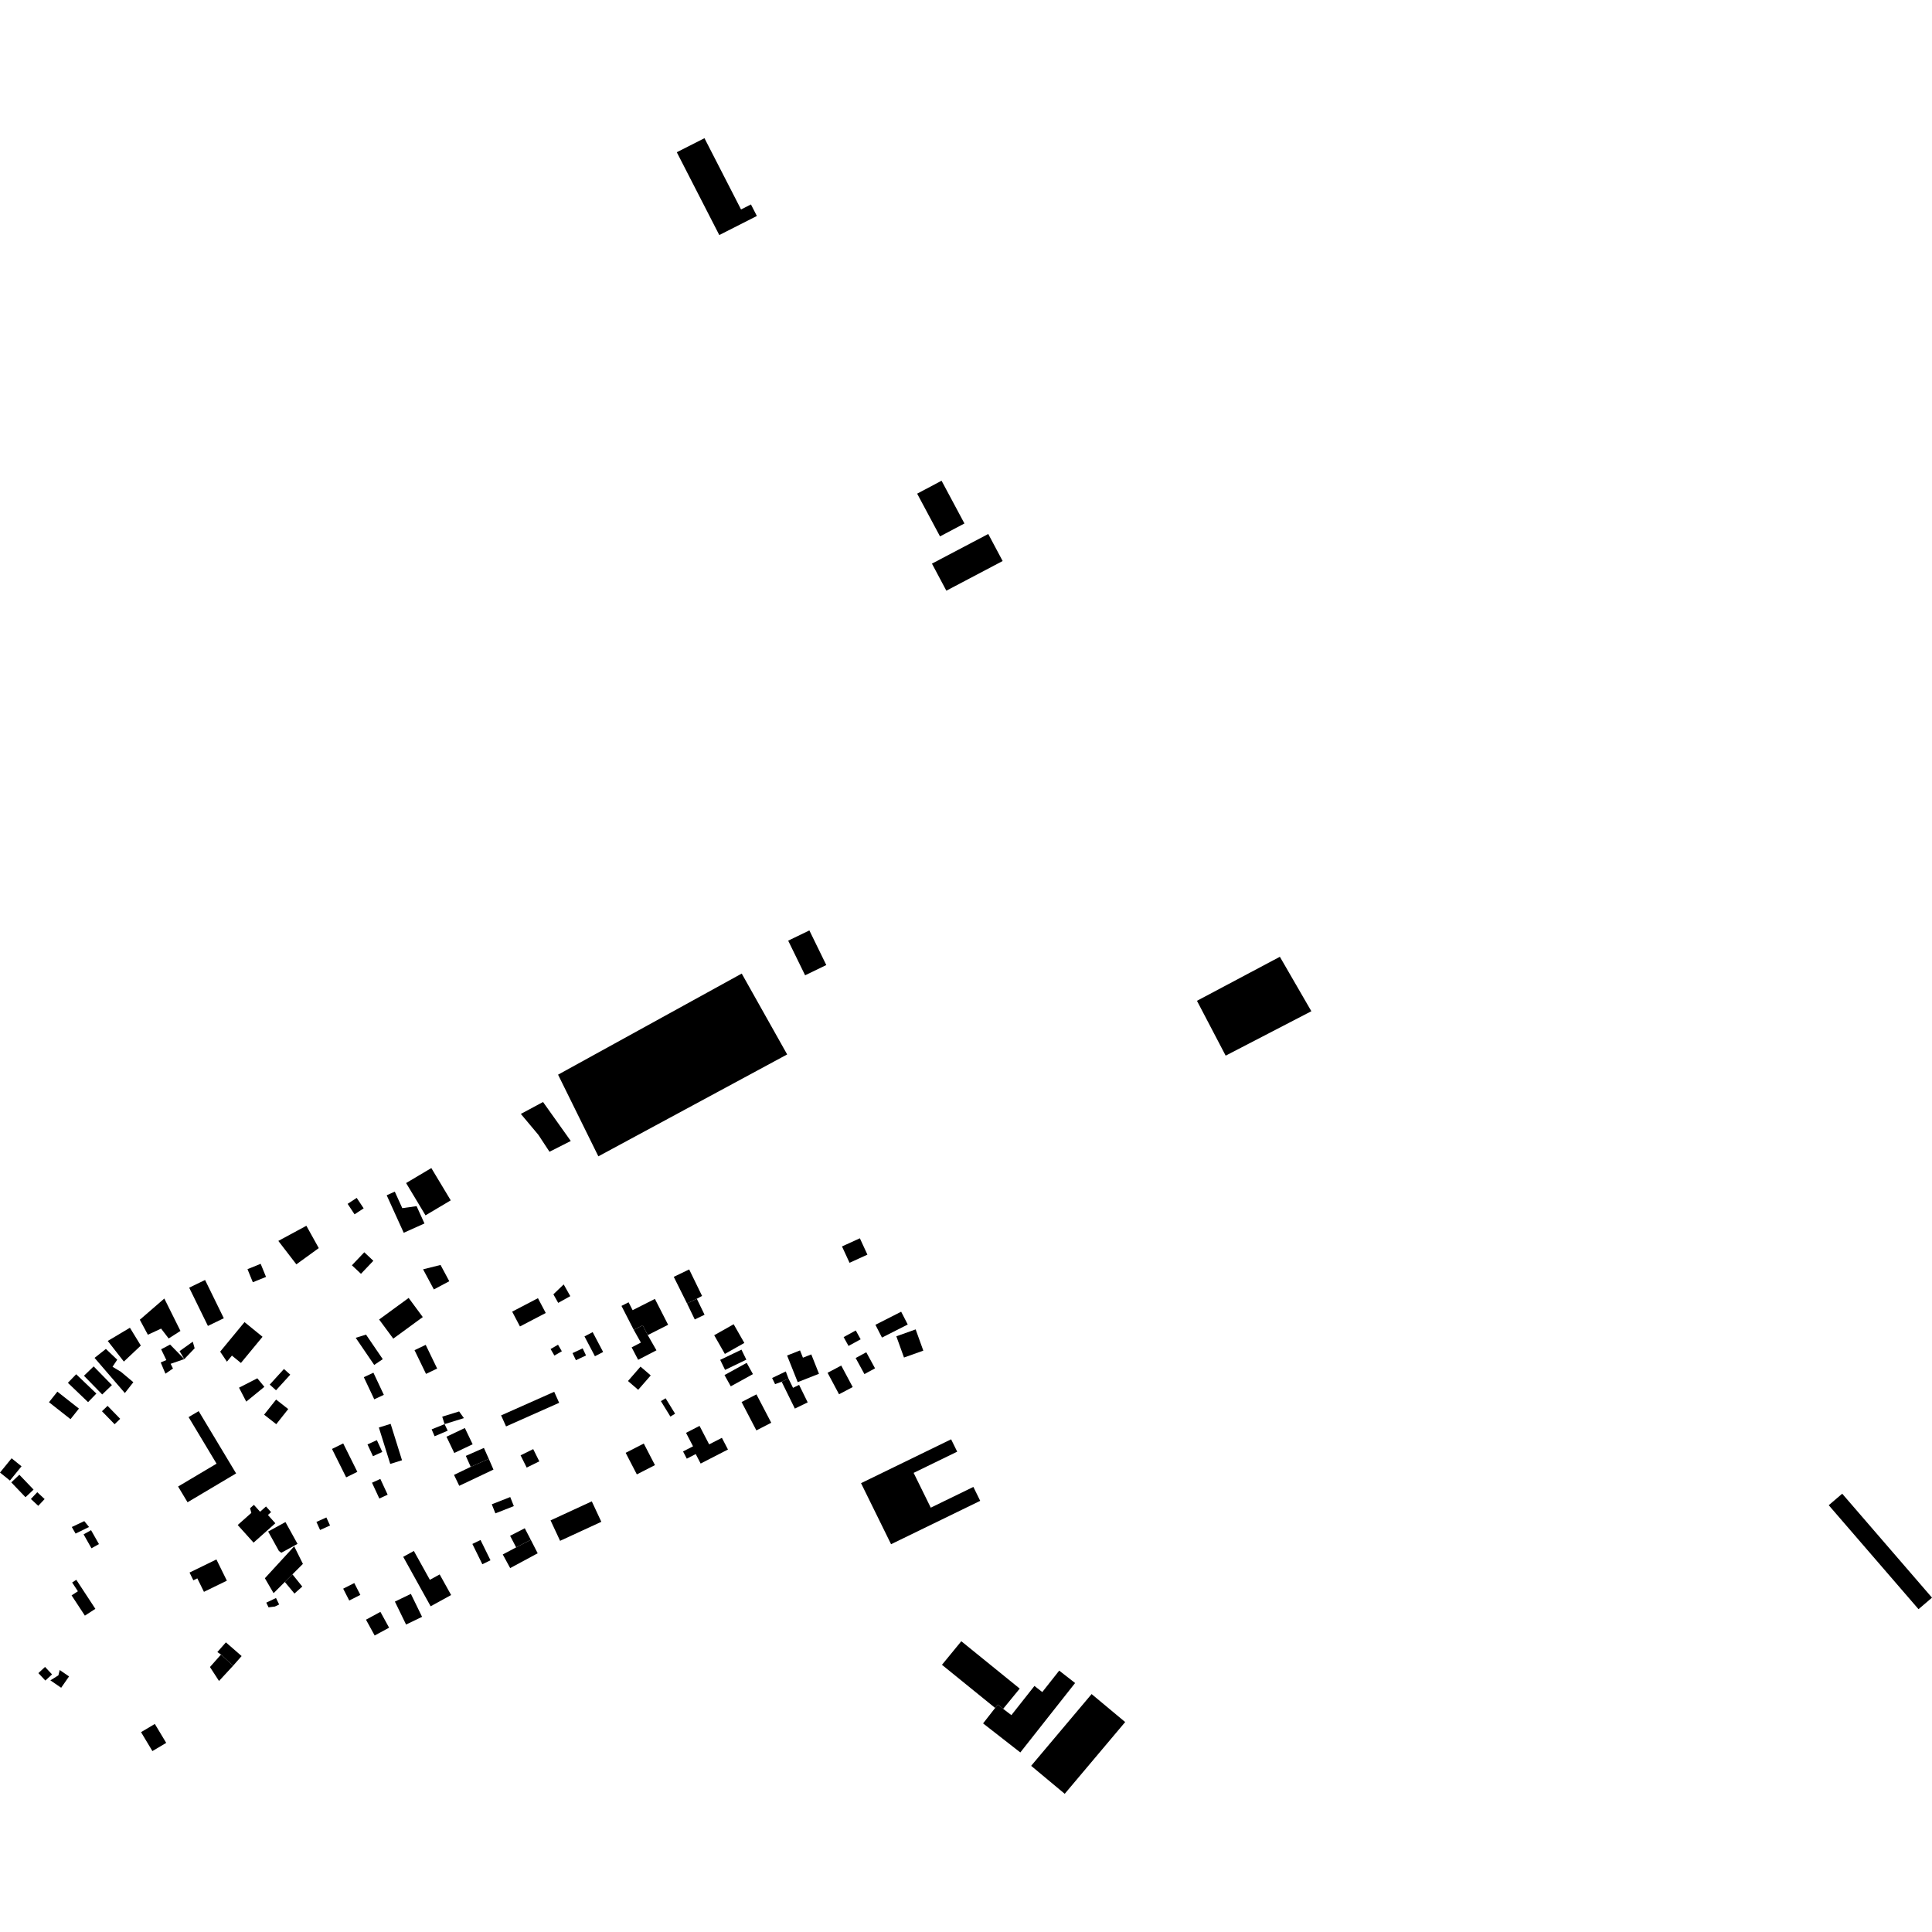 <?xml version="1.0" encoding="utf-8" standalone="no"?>
<!DOCTYPE svg PUBLIC "-//W3C//DTD SVG 1.1//EN"
  "http://www.w3.org/Graphics/SVG/1.1/DTD/svg11.dtd">
<!-- Created with matplotlib (https://matplotlib.org/) -->
<svg height="288pt" version="1.1" viewBox="0 0 288 288" width="288pt" xmlns="http://www.w3.org/2000/svg" xmlns:xlink="http://www.w3.org/1999/xlink">
 <defs>
  <style type="text/css">
*{stroke-linecap:butt;stroke-linejoin:round;}
  </style>
 </defs>
 <g id="figure_1">
  <g id="patch_1">
   <path d="M 0 288 
L 288 288 
L 288 0 
L 0 0 
z
" style="fill:none;opacity:0;"/>
  </g>
  <g id="axes_1">
   <g id="PatchCollection_1">
    <path clip-path="url(#p8763e63165)" d="M 146.118 223.727 
L 132.83 230.194 
L 128.353 221.094 
L 141.782 214.556 
L 142.688 216.398 
L 136.193 219.559 
L 138.747 224.746 
L 145.099 221.654 
L 146.118 223.727 
"/>
    <path clip-path="url(#p8763e63165)" d="M 138.924 84.019 
L 147.317 79.601 
L 149.464 83.632 
L 141.071 88.053 
L 140.107 86.243 
L 138.924 84.019 
"/>
    <path clip-path="url(#p8763e63165)" d="M 167.729 256.703 
L 158.717 267.4 
L 153.711 263.229 
L 162.724 252.532 
L 167.729 256.703 
"/>
    <path clip-path="url(#p8763e63165)" d="M 160.264 250.885 
L 152.096 261.235 
L 146.547 256.904 
L 148.345 254.602 
L 148.757 254.098 
L 149.537 254.733 
L 150.766 255.673 
L 154.202 251.321 
L 155.371 252.232 
L 157.894 249.036 
L 160.264 250.885 
"/>
    <path clip-path="url(#p8763e63165)" d="M 143.301 244.655 
L 152.009 251.717 
L 149.537 254.733 
L 148.757 254.098 
L 148.345 254.602 
L 140.417 248.172 
L 143.301 244.655 
"/>
    <path clip-path="url(#p8763e63165)" d="M 274.615 222.664 
L 288 238.161 
L 285.991 239.878 
L 272.606 224.379 
L 274.615 222.664 
"/>
    <path clip-path="url(#p8763e63165)" d="M 117.494 140.224 
L 120.652 138.696 
L 123.174 143.859 
L 120.017 145.385 
L 117.494 140.224 
"/>
    <path clip-path="url(#p8763e63165)" d="M 100.888 22.694 
L 105.014 20.6 
L 110.466 31.224 
L 111.943 30.475 
L 112.825 32.196 
L 107.223 35.039 
L 100.888 22.694 
"/>
    <path clip-path="url(#p8763e63165)" d="M 136.719 73.59 
L 140.358 71.662 
L 143.767 78.034 
L 140.127 79.959 
L 136.719 73.59 
"/>
    <path clip-path="url(#p8763e63165)" d="M 83.191 160.2 
L 110.568 145.128 
L 117.341 157.183 
L 89.196 172.373 
L 83.191 160.2 
"/>
    <path clip-path="url(#p8763e63165)" d="M 178.429 149.189 
L 182.708 157.364 
L 195.482 150.742 
L 190.788 142.626 
L 178.429 149.189 
"/>
    <path clip-path="url(#p8763e63165)" d="M 56.516 196.697 
L 58.624 199.55 
L 63.024 196.333 
L 60.917 193.48 
L 56.516 196.697 
"/>
    <path clip-path="url(#p8763e63165)" d="M 52.458 188.614 
L 53.809 189.885 
L 55.654 187.944 
L 54.303 186.674 
L 52.458 188.614 
"/>
    <path clip-path="url(#p8763e63165)" d="M 28.201 191.952 
L 30.994 197.654 
L 33.362 196.507 
L 30.569 190.805 
L 28.201 191.952 
"/>
    <path clip-path="url(#p8763e63165)" d="M 36.893 189.192 
L 37.689 191.142 
L 39.656 190.346 
L 38.857 188.396 
L 36.893 189.192 
"/>
    <path clip-path="url(#p8763e63165)" d="M 28.113 211.246 
L 32.281 218.187 
L 26.548 221.594 
L 27.957 223.941 
L 35.196 219.639 
L 29.616 210.354 
L 28.113 211.246 
"/>
    <path clip-path="url(#p8763e63165)" d="M 32.819 201.487 
L 33.826 202.982 
L 34.572 202.079 
L 35.915 203.174 
L 39.135 199.272 
L 36.451 197.083 
L 32.819 201.487 
"/>
    <path clip-path="url(#p8763e63165)" d="M 51.82 179.457 
L 52.854 181.017 
L 54.211 180.127 
L 53.175 178.567 
L 51.82 179.457 
"/>
    <path clip-path="url(#p8763e63165)" d="M 41.49 184.981 
L 45.671 182.724 
L 47.519 186.052 
L 44.177 188.474 
L 41.49 184.981 
"/>
    <path clip-path="url(#p8763e63165)" d="M 61.794 201.271 
L 63.506 204.803 
L 65.166 204.007 
L 63.457 200.475 
L 61.794 201.271 
"/>
    <path clip-path="url(#p8763e63165)" d="M 20.842 196.731 
L 22.043 198.969 
L 24.014 198.053 
L 25.143 199.524 
L 26.899 198.399 
L 24.496 193.572 
L 20.842 196.731 
"/>
    <path clip-path="url(#p8763e63165)" d="M 16.062 199.893 
L 18.463 202.967 
L 20.992 200.582 
L 19.366 197.925 
L 16.062 199.893 
"/>
    <path clip-path="url(#p8763e63165)" d="M 26.767 201.408 
L 28.735 200.004 
L 29.017 200.985 
L 27.474 202.597 
L 26.767 201.408 
"/>
    <path clip-path="url(#p8763e63165)" d="M 23.954 203.096 
L 24.662 204.773 
L 25.786 204.001 
L 25.434 203.301 
L 27.474 202.597 
L 25.357 200.432 
L 24.021 201.135 
L 24.797 202.744 
L 23.954 203.096 
"/>
    <path clip-path="url(#p8763e63165)" d="M 14.096 202.417 
L 18.612 207.659 
L 19.878 206.045 
L 18.043 204.508 
L 16.774 203.741 
L 17.476 202.69 
L 15.784 201.082 
L 14.096 202.417 
"/>
    <path clip-path="url(#p8763e63165)" d="M 12.515 205.084 
L 15.236 207.87 
L 16.683 206.472 
L 13.962 203.686 
L 12.515 205.084 
"/>
    <path clip-path="url(#p8763e63165)" d="M 10.119 206.134 
L 13.129 209.015 
L 14.366 207.736 
L 11.356 204.856 
L 10.119 206.134 
"/>
    <path clip-path="url(#p8763e63165)" d="M 7.302 209.027 
L 10.512 211.552 
L 11.765 209.977 
L 8.552 207.452 
L 7.302 209.027 
"/>
    <path clip-path="url(#p8763e63165)" d="M 12.461 228.725 
L 13.635 230.8 
L 14.749 230.176 
L 13.574 228.101 
L 12.461 228.725 
"/>
    <path clip-path="url(#p8763e63165)" d="M 10.702 227.628 
L 11.267 228.609 
L 13.271 227.625 
L 12.565 226.752 
L 10.702 227.628 
"/>
    <path clip-path="url(#p8763e63165)" d="M 4.606 223.45 
L 5.703 224.471 
L 6.652 223.46 
L 5.555 222.44 
L 4.606 223.45 
"/>
    <path clip-path="url(#p8763e63165)" d="M 1.683 220.976 
L 3.802 223.189 
L 5.004 222.052 
L 2.885 219.838 
L 1.683 220.976 
"/>
    <path clip-path="url(#p8763e63165)" d="M 0 219.512 
L 1.481 220.704 
L 3.209 218.579 
L 1.728 217.386 
L 0 219.512 
"/>
    <path clip-path="url(#p8763e63165)" d="M 15.2 210.371 
L 17.084 212.306 
L 17.917 211.502 
L 16.034 209.569 
L 15.2 210.371 
"/>
    <path clip-path="url(#p8763e63165)" d="M 10.671 237.82 
L 12.653 240.841 
L 14.216 239.826 
L 11.375 235.498 
L 10.755 235.9 
L 11.612 237.21 
L 10.671 237.82 
"/>
    <path clip-path="url(#p8763e63165)" d="M 39.485 235.266 
L 40.783 237.492 
L 42.459 235.819 
L 43.595 234.684 
L 45.154 233.125 
L 43.855 230.506 
L 39.485 235.266 
"/>
    <path clip-path="url(#p8763e63165)" d="M 28.254 234.418 
L 28.823 235.574 
L 29.414 235.286 
L 30.403 237.293 
L 33.818 235.628 
L 32.26 232.466 
L 28.254 234.418 
"/>
    <path clip-path="url(#p8763e63165)" d="M 5.722 249.407 
L 6.764 250.518 
L 7.757 249.597 
L 6.715 248.486 
L 5.722 249.407 
"/>
    <path clip-path="url(#p8763e63165)" d="M 7.51 250.487 
L 9.119 251.591 
L 10.292 249.902 
L 8.901 248.948 
L 8.704 249.741 
L 7.51 250.487 
"/>
    <path clip-path="url(#p8763e63165)" d="M 21.025 258.209 
L 22.719 261.031 
L 24.778 259.809 
L 23.081 256.987 
L 21.025 258.209 
"/>
    <path clip-path="url(#p8763e63165)" d="M 31.299 248.503 
L 32.648 250.58 
L 34.746 248.313 
L 32.944 246.64 
L 31.299 248.503 
"/>
    <path clip-path="url(#p8763e63165)" d="M 32.4 246.27 
L 33.675 244.824 
L 36.019 246.867 
L 34.746 248.313 
L 32.944 246.64 
L 32.4 246.27 
"/>
    <path clip-path="url(#p8763e63165)" d="M 35.435 227.331 
L 37.798 229.958 
L 41.045 227.069 
L 39.937 225.837 
L 40.412 225.411 
L 39.654 224.567 
L 38.77 225.351 
L 37.845 224.325 
L 37.275 224.832 
L 37.466 225.524 
L 35.435 227.331 
"/>
    <path clip-path="url(#p8763e63165)" d="M 39.973 228.303 
L 41.579 231.204 
L 41.935 231.468 
L 44.351 230.143 
L 42.552 226.891 
L 39.973 228.303 
"/>
    <path clip-path="url(#p8763e63165)" d="M 42.459 235.819 
L 43.891 237.55 
L 45.06 236.508 
L 43.595 234.684 
L 42.459 235.819 
"/>
    <path clip-path="url(#p8763e63165)" d="M 51.157 236.823 
L 52.061 238.587 
L 53.717 237.748 
L 52.812 235.983 
L 51.157 236.823 
"/>
    <path clip-path="url(#p8763e63165)" d="M 125.516 185.805 
L 126.64 188.242 
L 129.304 187.027 
L 128.179 184.589 
L 125.516 185.805 
"/>
    <path clip-path="url(#p8763e63165)" d="M 133.616 199.199 
L 134.757 202.365 
L 137.637 201.338 
L 136.496 198.172 
L 133.616 199.199 
"/>
    <path clip-path="url(#p8763e63165)" d="M 130.498 197.485 
L 131.475 199.39 
L 135.316 197.443 
L 134.336 195.535 
L 130.498 197.485 
"/>
    <path clip-path="url(#p8763e63165)" d="M 127.551 202.439 
L 128.858 204.832 
L 130.441 203.976 
L 129.134 201.582 
L 127.551 202.439 
"/>
    <path clip-path="url(#p8763e63165)" d="M 125.759 199.32 
L 126.488 200.636 
L 128.296 199.648 
L 127.567 198.33 
L 125.759 199.32 
"/>
    <path clip-path="url(#p8763e63165)" d="M 100.436 190.338 
L 102.413 194.304 
L 103.875 193.606 
L 104.655 193.179 
L 102.735 189.232 
L 100.436 190.338 
"/>
    <path clip-path="url(#p8763e63165)" d="M 102.413 194.304 
L 103.568 196.688 
L 105.028 195.987 
L 103.875 193.606 
L 102.413 194.304 
"/>
    <path clip-path="url(#p8763e63165)" d="M 106.464 199.041 
L 108.055 201.829 
L 110.956 200.19 
L 109.365 197.402 
L 106.464 199.041 
"/>
    <path clip-path="url(#p8763e63165)" d="M 107.357 202.713 
L 108.085 204.208 
L 111.255 202.683 
L 110.528 201.19 
L 107.357 202.713 
"/>
    <path clip-path="url(#p8763e63165)" d="M 108 204.979 
L 108.935 206.658 
L 112.24 204.838 
L 111.307 203.159 
L 108 204.979 
"/>
    <path clip-path="url(#p8763e63165)" d="M 123.365 204.637 
L 125.075 207.843 
L 127.112 206.767 
L 125.402 203.561 
L 123.365 204.637 
"/>
    <path clip-path="url(#p8763e63165)" d="M 117.332 202.065 
L 118.912 206.034 
L 122.085 204.786 
L 120.938 201.899 
L 119.692 202.39 
L 119.259 201.305 
L 117.332 202.065 
"/>
    <path clip-path="url(#p8763e63165)" d="M 110.547 209 
L 112.752 213.228 
L 114.968 212.086 
L 112.762 207.858 
L 110.547 209 
"/>
    <path clip-path="url(#p8763e63165)" d="M 115.097 205.418 
L 115.54 206.331 
L 116.521 205.976 
L 117.529 205.486 
L 117.136 204.439 
L 115.097 205.418 
"/>
    <path clip-path="url(#p8763e63165)" d="M 116.521 205.976 
L 118.488 209.976 
L 120.401 209.049 
L 119.12 206.44 
L 118.214 206.881 
L 117.529 205.486 
L 116.521 205.976 
"/>
    <path clip-path="url(#p8763e63165)" d="M 82.075 201.096 
L 82.644 202.071 
L 83.753 201.432 
L 83.183 200.457 
L 82.075 201.096 
"/>
    <path clip-path="url(#p8763e63165)" d="M 93.612 205.865 
L 95.133 207.177 
L 97.003 205.032 
L 95.481 203.72 
L 93.612 205.865 
"/>
    <path clip-path="url(#p8763e63165)" d="M 94.158 200.851 
L 95.13 202.703 
L 97.857 201.288 
L 96.557 199.021 
L 95.81 197.56 
L 94.47 198.236 
L 95.535 200.134 
L 94.158 200.851 
"/>
    <path clip-path="url(#p8763e63165)" d="M 85.347 201.706 
L 85.852 202.764 
L 87.358 202.054 
L 86.853 200.996 
L 85.347 201.706 
"/>
    <path clip-path="url(#p8763e63165)" d="M 87.127 199.216 
L 88.685 202.175 
L 89.908 201.538 
L 88.348 198.579 
L 87.127 199.216 
"/>
    <path clip-path="url(#p8763e63165)" d="M 93.267 216.57 
L 94.933 219.786 
L 97.634 218.402 
L 95.967 215.186 
L 93.267 216.57 
"/>
    <path clip-path="url(#p8763e63165)" d="M 77.602 216.944 
L 78.511 218.769 
L 80.394 217.842 
L 79.485 216.017 
L 77.602 216.944 
"/>
    <path clip-path="url(#p8763e63165)" d="M 101.821 216.364 
L 102.379 217.442 
L 103.711 216.756 
L 104.444 218.169 
L 108.516 216.078 
L 107.612 214.335 
L 105.712 215.311 
L 104.28 212.556 
L 102.265 213.591 
L 103.309 215.601 
L 101.821 216.364 
"/>
    <path clip-path="url(#p8763e63165)" d="M 74.698 210.99 
L 75.437 212.633 
L 83.352 209.114 
L 82.614 207.471 
L 74.698 210.99 
"/>
    <path clip-path="url(#p8763e63165)" d="M 82.07 226.642 
L 83.492 229.689 
L 89.639 226.852 
L 88.217 223.805 
L 82.07 226.642 
"/>
    <path clip-path="url(#p8763e63165)" d="M 74.946 231.721 
L 76.052 233.753 
L 80.152 231.545 
L 79.124 229.538 
L 76.941 230.665 
L 74.946 231.721 
"/>
    <path clip-path="url(#p8763e63165)" d="M 76.041 228.939 
L 76.941 230.665 
L 79.124 229.538 
L 78.226 227.814 
L 76.041 228.939 
"/>
    <path clip-path="url(#p8763e63165)" d="M 73.31 224.243 
L 73.847 225.596 
L 76.597 224.513 
L 76.06 223.161 
L 73.31 224.243 
"/>
    <path clip-path="url(#p8763e63165)" d="M 70.416 230.152 
L 71.903 233.179 
L 73.116 232.588 
L 71.631 229.564 
L 70.416 230.152 
"/>
    <path clip-path="url(#p8763e63165)" d="M 67.679 219.86 
L 68.459 221.486 
L 73.561 219.069 
L 72.865 217.472 
L 70.168 218.661 
L 67.679 219.86 
"/>
    <path clip-path="url(#p8763e63165)" d="M 69.439 217.027 
L 70.168 218.661 
L 72.865 217.472 
L 72.135 215.838 
L 69.439 217.027 
"/>
    <path clip-path="url(#p8763e63165)" d="M 66.557 214.171 
L 67.718 216.594 
L 70.457 215.295 
L 69.295 212.872 
L 66.557 214.171 
"/>
    <path clip-path="url(#p8763e63165)" d="M 64.343 213.075 
L 64.786 214.102 
L 66.738 213.269 
L 66.27 212.291 
L 64.343 213.075 
"/>
    <path clip-path="url(#p8763e63165)" d="M 65.921 211.179 
L 66.27 212.291 
L 69.155 211.398 
L 68.442 210.401 
L 65.921 211.179 
"/>
    <path clip-path="url(#p8763e63165)" d="M 49.491 215.992 
L 51.602 220.227 
L 53.268 219.405 
L 51.16 215.169 
L 49.491 215.992 
"/>
    <path clip-path="url(#p8763e63165)" d="M 58.172 218.223 
L 56.476 212.796 
L 58.232 212.252 
L 59.928 217.68 
L 58.172 218.223 
"/>
    <path clip-path="url(#p8763e63165)" d="M 55.455 221.028 
L 56.546 223.383 
L 57.787 222.812 
L 56.696 220.459 
L 55.455 221.028 
"/>
    <path clip-path="url(#p8763e63165)" d="M 54.782 215.317 
L 55.596 217.074 
L 56.99 216.435 
L 56.178 214.68 
L 54.782 215.317 
"/>
    <path clip-path="url(#p8763e63165)" d="M 54.557 241.444 
L 55.851 243.803 
L 58.002 242.637 
L 56.708 240.278 
L 54.557 241.444 
"/>
    <path clip-path="url(#p8763e63165)" d="M 58.866 238.747 
L 60.533 242.168 
L 62.916 241.018 
L 61.249 237.598 
L 58.866 238.747 
"/>
    <path clip-path="url(#p8763e63165)" d="M 60.105 232.072 
L 64.195 239.445 
L 67.248 237.769 
L 65.542 234.697 
L 64.08 235.499 
L 61.694 231.201 
L 60.105 232.072 
"/>
    <path clip-path="url(#p8763e63165)" d="M 47.169 226.871 
L 47.715 228.073 
L 49.198 227.403 
L 48.651 226.204 
L 47.169 226.871 
"/>
    <path clip-path="url(#p8763e63165)" d="M 39.694 238.903 
L 40.031 239.602 
L 40.977 239.484 
L 41.612 239.181 
L 41.144 238.212 
L 39.694 238.903 
"/>
    <path clip-path="url(#p8763e63165)" d="M 39.37 210.884 
L 41.181 212.302 
L 42.966 210.048 
L 41.157 208.63 
L 39.37 210.884 
"/>
    <path clip-path="url(#p8763e63165)" d="M 35.631 206.859 
L 36.708 208.939 
L 39.409 206.731 
L 38.358 205.46 
L 35.631 206.859 
"/>
    <path clip-path="url(#p8763e63165)" d="M 40.208 206.401 
L 41.147 207.247 
L 43.268 204.92 
L 42.328 204.074 
L 40.208 206.401 
"/>
    <path clip-path="url(#p8763e63165)" d="M 54.235 205.297 
L 55.79 208.593 
L 57.218 207.927 
L 55.666 204.63 
L 54.235 205.297 
"/>
    <path clip-path="url(#p8763e63165)" d="M 53.026 199.424 
L 55.783 203.469 
L 57.059 202.608 
L 54.564 198.949 
L 53.026 199.424 
"/>
    <path clip-path="url(#p8763e63165)" d="M 92.643 194.668 
L 93.704 194.131 
L 94.304 195.306 
L 97.625 193.627 
L 99.597 197.483 
L 96.557 199.021 
L 95.81 197.56 
L 94.47 198.236 
L 92.643 194.668 
"/>
    <path clip-path="url(#p8763e63165)" d="M 98.52 208.865 
L 99.934 211.166 
L 100.634 210.739 
L 99.221 208.439 
L 98.52 208.865 
"/>
    <path clip-path="url(#p8763e63165)" d="M 57.644 178.178 
L 60.183 183.769 
L 63.274 182.38 
L 62.101 179.799 
L 59.97 180.098 
L 58.85 177.634 
L 57.644 178.178 
"/>
    <path clip-path="url(#p8763e63165)" d="M 60.538 176.355 
L 63.43 181.169 
L 67.191 178.935 
L 64.298 174.121 
L 60.538 176.355 
"/>
    <path clip-path="url(#p8763e63165)" d="M 63.068 189.216 
L 64.675 192.213 
L 66.974 190.993 
L 65.671 188.564 
L 63.068 189.216 
"/>
    <path clip-path="url(#p8763e63165)" d="M 76.348 195.524 
L 77.51 197.731 
L 81.354 195.725 
L 80.191 193.518 
L 76.348 195.524 
"/>
    <path clip-path="url(#p8763e63165)" d="M 77.64 166.048 
L 80.951 164.275 
L 85.084 170.085 
L 81.914 171.691 
L 80.251 169.163 
L 77.64 166.048 
"/>
    <path clip-path="url(#p8763e63165)" d="M 82.492 192.942 
L 83.21 194.217 
L 85.013 193.216 
L 84.029 191.467 
L 82.492 192.942 
"/>
   </g>
  </g>
 </g>
 <defs>
  <clipPath id="p8763e63165">
   <rect height="246.8" width="288" x="0" y="20.6"/>
  </clipPath>
 </defs>
</svg>
